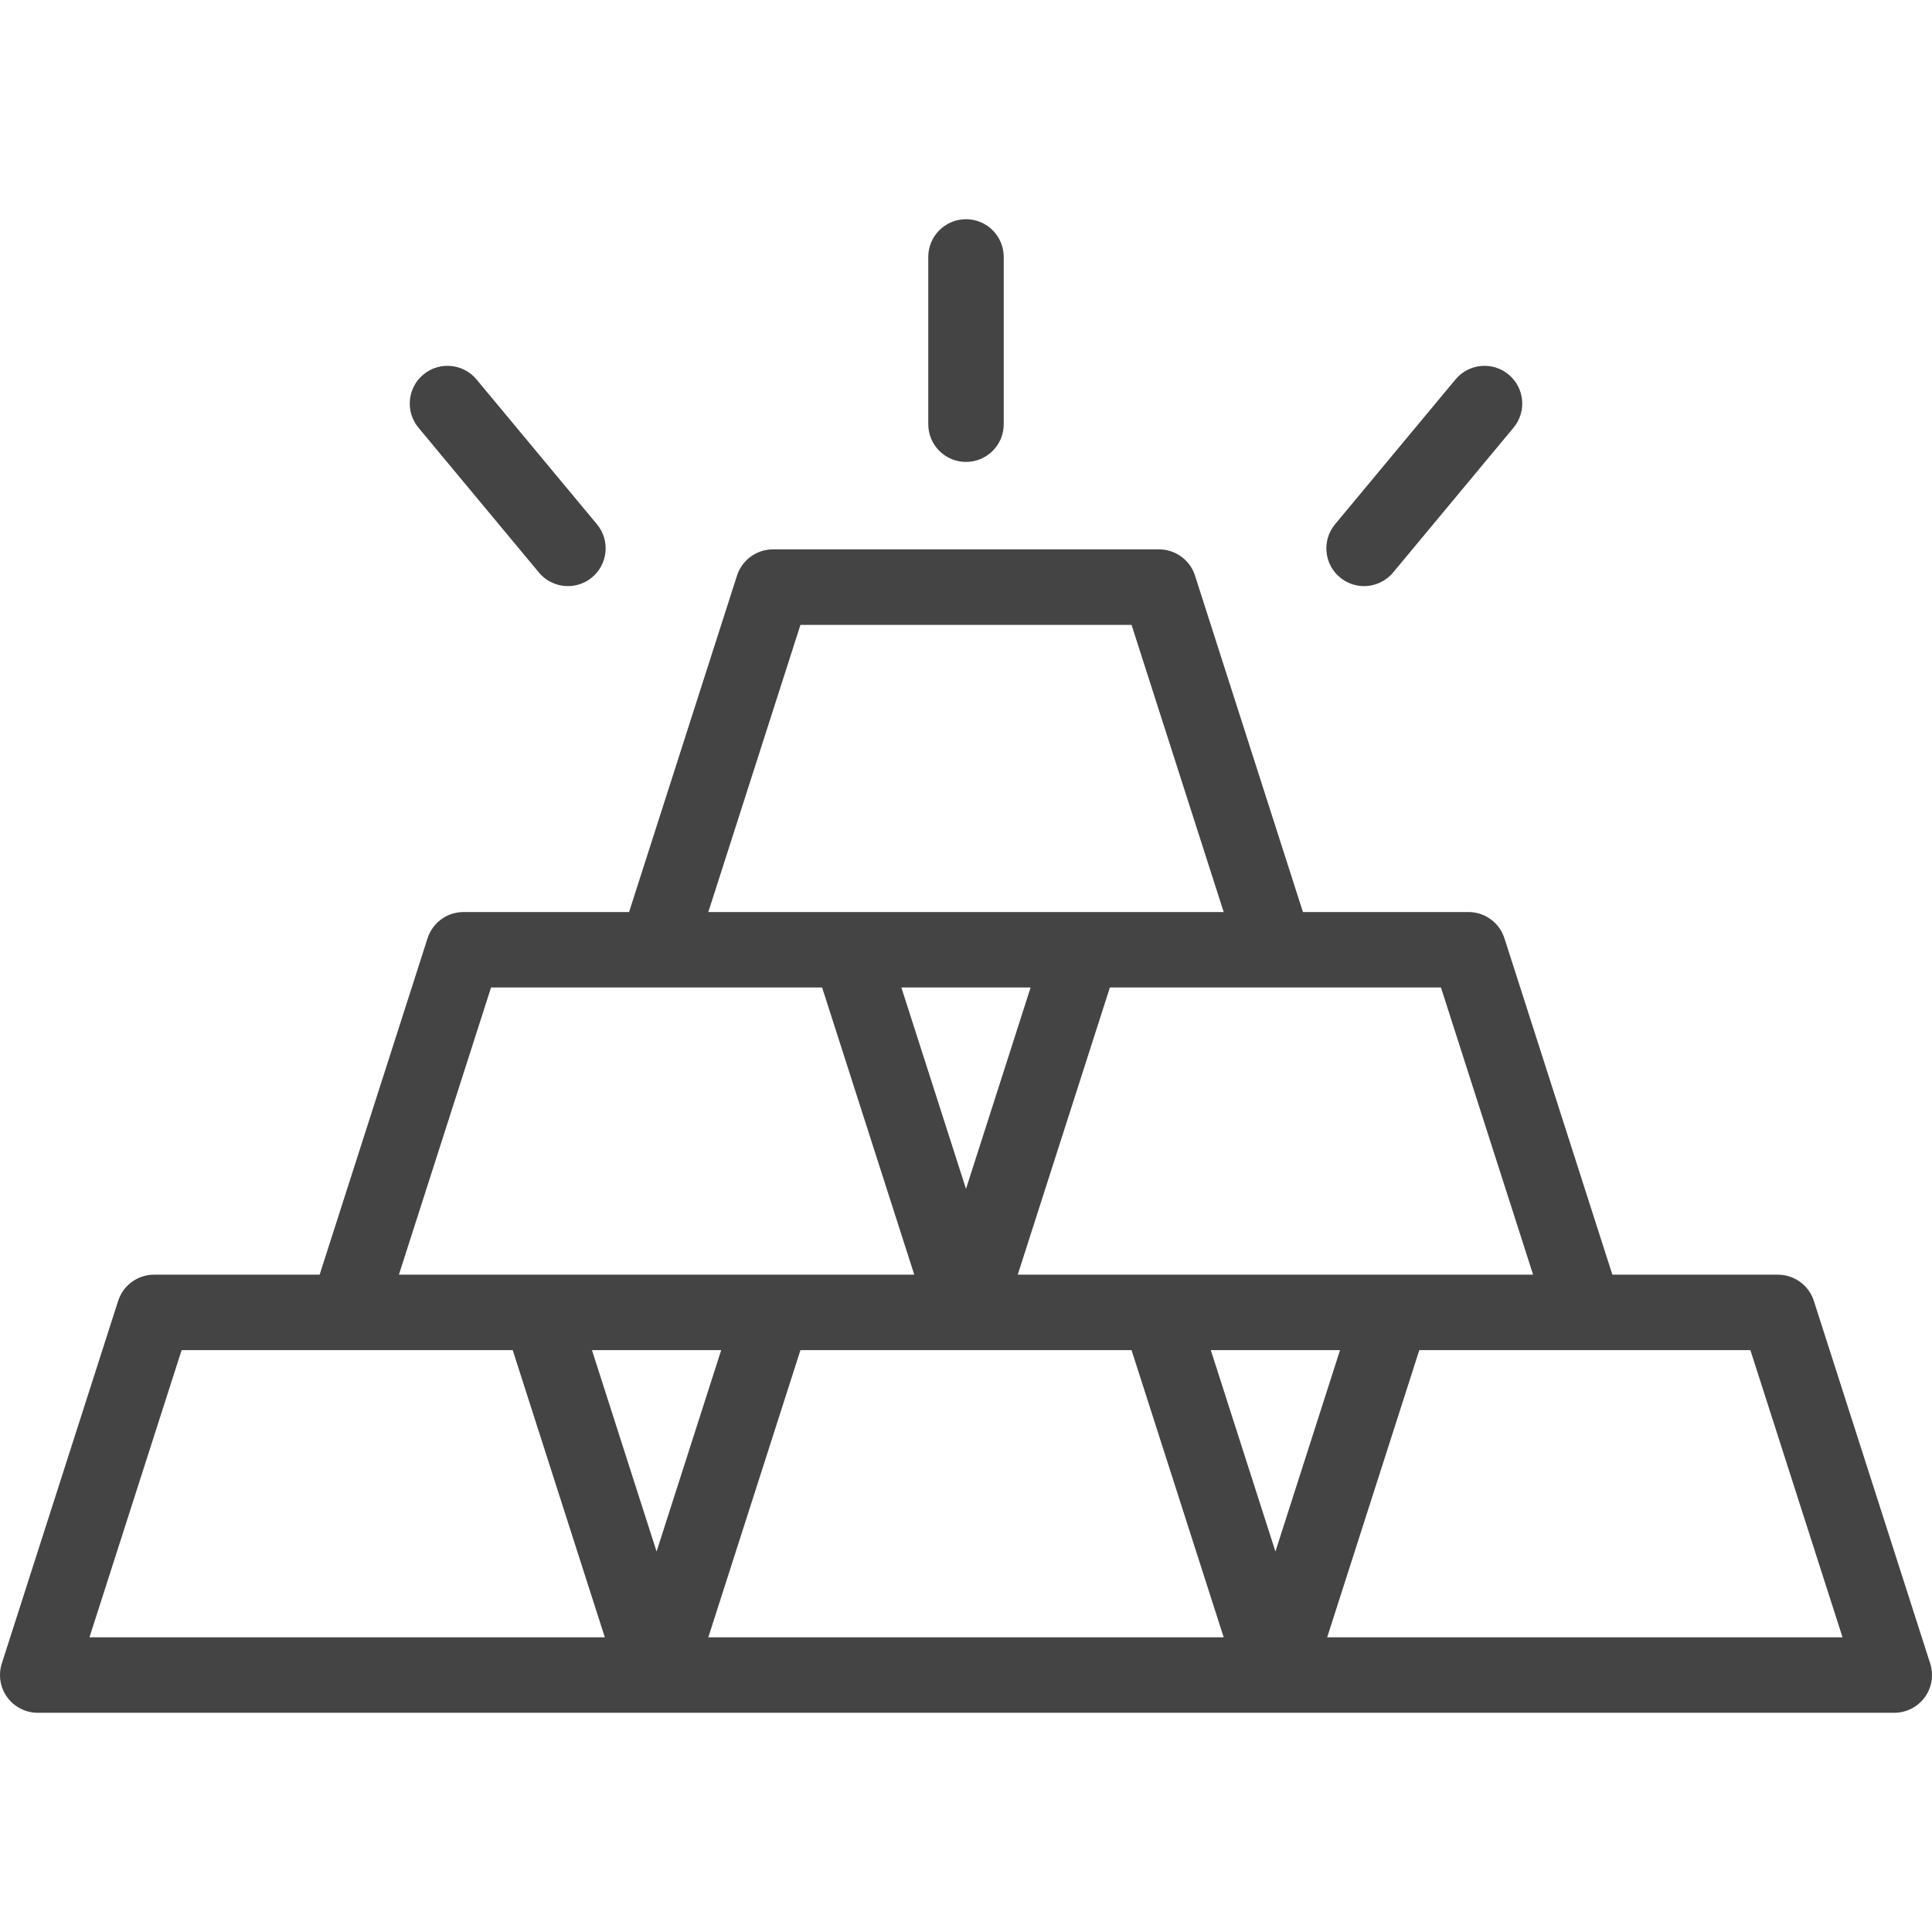 <svg width="100" height="100" viewBox="0 0 100 100" fill="none" xmlns="http://www.w3.org/2000/svg">
<g clip-path="url(#clip0_9_14)">
<path d="M48.047 21.956V13.3C48.047 12.221 48.921 11.347 50 11.347C51.079 11.347 51.953 12.221 51.953 13.3V21.956C51.953 23.034 51.079 23.909 50 23.909C48.921 23.909 48.047 23.034 48.047 21.956ZM27.894 29.633C28.28 30.097 28.836 30.337 29.396 30.337C29.836 30.337 30.279 30.189 30.644 29.886C31.473 29.196 31.587 27.964 30.897 27.135L24.664 19.639C23.974 18.81 22.742 18.697 21.913 19.386C21.084 20.076 20.971 21.307 21.66 22.137L27.894 29.633ZM69.356 29.886C69.721 30.189 70.163 30.337 70.604 30.337C71.164 30.337 71.72 30.097 72.106 29.633L78.34 22.137C79.029 21.308 78.916 20.076 78.087 19.387C77.257 18.697 76.026 18.81 75.336 19.64L69.103 27.135C68.413 27.965 68.527 29.196 69.356 29.886ZM99.625 87.851C99.257 88.355 98.671 88.653 98.047 88.653H1.953C1.329 88.653 0.743 88.355 0.375 87.851C0.007 87.347 -0.097 86.697 0.093 86.103L6.116 67.333C6.375 66.525 7.127 65.977 7.976 65.977H16.544L22.131 48.563C22.391 47.755 23.142 47.207 23.991 47.207H32.56L38.147 29.793C38.406 28.985 39.158 28.436 40.007 28.436H59.993C60.842 28.436 61.594 28.985 61.853 29.793L67.44 47.207H76.009C76.858 47.207 77.609 47.755 77.869 48.563L83.456 65.977H92.024C92.873 65.977 93.625 66.525 93.884 67.333L99.907 86.103C100.097 86.697 99.993 87.347 99.625 87.851ZM74.584 51.113H57.447L52.678 65.977H79.353L74.584 51.113ZM69.36 69.883H62.671L66.016 80.307L69.36 69.883ZM53.344 51.113H46.655L50 61.537L53.344 51.113ZM36.662 47.207H63.338L58.569 32.343H41.431L36.662 47.207ZM20.647 65.977H47.322L42.553 51.113H25.416L20.647 65.977ZM37.329 69.883H30.64L33.984 80.307L37.329 69.883ZM31.306 84.747L26.538 69.883H9.4L4.631 84.747H31.306ZM63.338 84.747L58.569 69.883H41.431L36.662 84.747H63.338ZM95.369 84.747L90.6 69.883H73.463L68.694 84.747H95.369Z" fill="#444444"/>
</g>
<defs>
<clipPath id="clip0_9_14">
<rect width="100" height="100" fill="white"/>
</clipPath>
</defs>
</svg>
